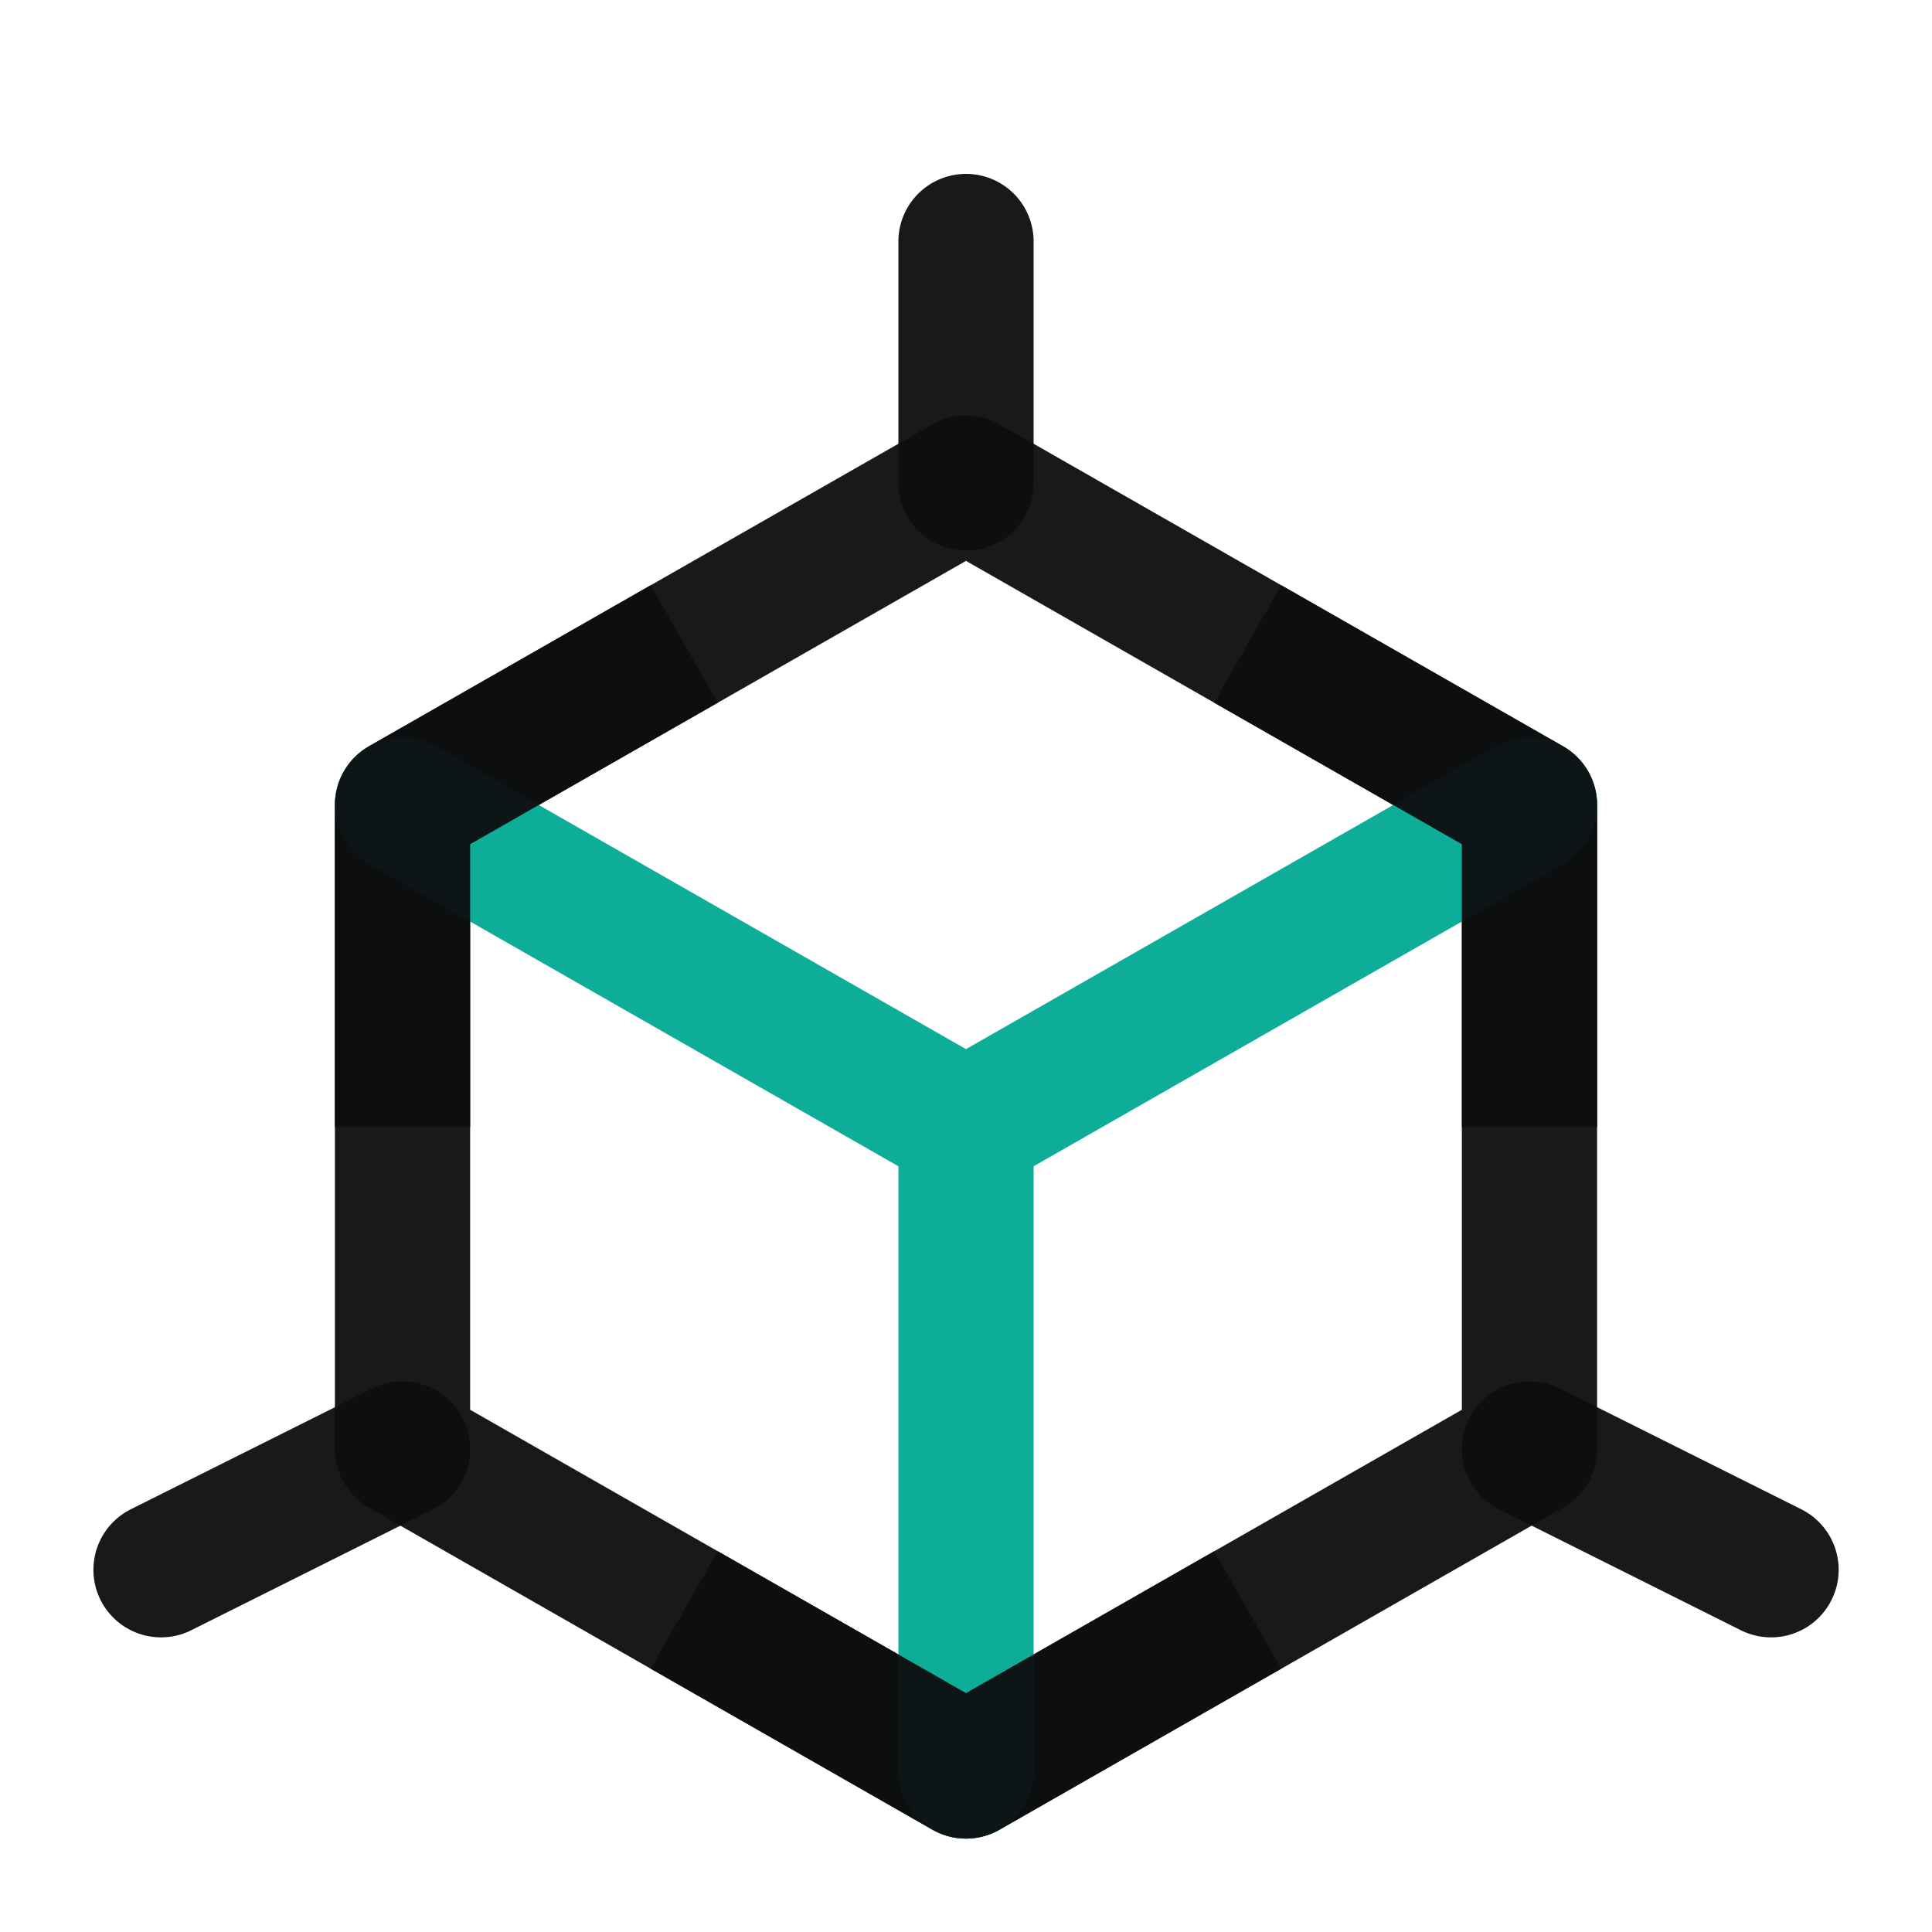 <svg width="32" height="32" viewBox="0 0 32 32" fill="none" xmlns="http://www.w3.org/2000/svg">
<g id="icon_hot_&#232;&#135;&#170;&#229;&#138;&#168;&#229;&#140;&#150;">
<path id="Vector" d="M16 8L25.333 13.333V24L16 29.333L6.667 24V13.333L16 8Z" stroke="#0D0E10" stroke-opacity="0.95" stroke-width="2.24" stroke-linejoin="round"/>
<path id="Vector_2" d="M16 4V8" stroke="#0D0E10" stroke-opacity="0.95" stroke-width="2.24" stroke-linecap="round" stroke-linejoin="round"/>
<path id="Vector_3" d="M6.667 13.334L16 18.667L25.333 13.334" stroke="#0EAD98" stroke-width="2.24" stroke-linecap="round" stroke-linejoin="round"/>
<path id="Vector_4" d="M25.334 24L29.334 26" stroke="#0D0E10" stroke-opacity="0.95" stroke-width="2.24" stroke-linecap="round" stroke-linejoin="round"/>
<path id="Vector_5" d="M2.667 26L6.667 24" stroke="#0D0E10" stroke-opacity="0.95" stroke-width="2.24" stroke-linecap="round" stroke-linejoin="round"/>
<path id="Vector_6" d="M16 18.666V29.333" stroke="#0EAD98" stroke-width="2.24" stroke-linecap="round" stroke-linejoin="round"/>
<path id="Vector_7" d="M20.666 10.666L25.333 13.333V18.666M11.333 10.666L6.667 13.333V18.666M11.333 26.666L16 29.333L20.666 26.666" stroke="#0D0E10" stroke-opacity="0.95" stroke-width="2.24" stroke-linejoin="round"/>
</g>
</svg>
